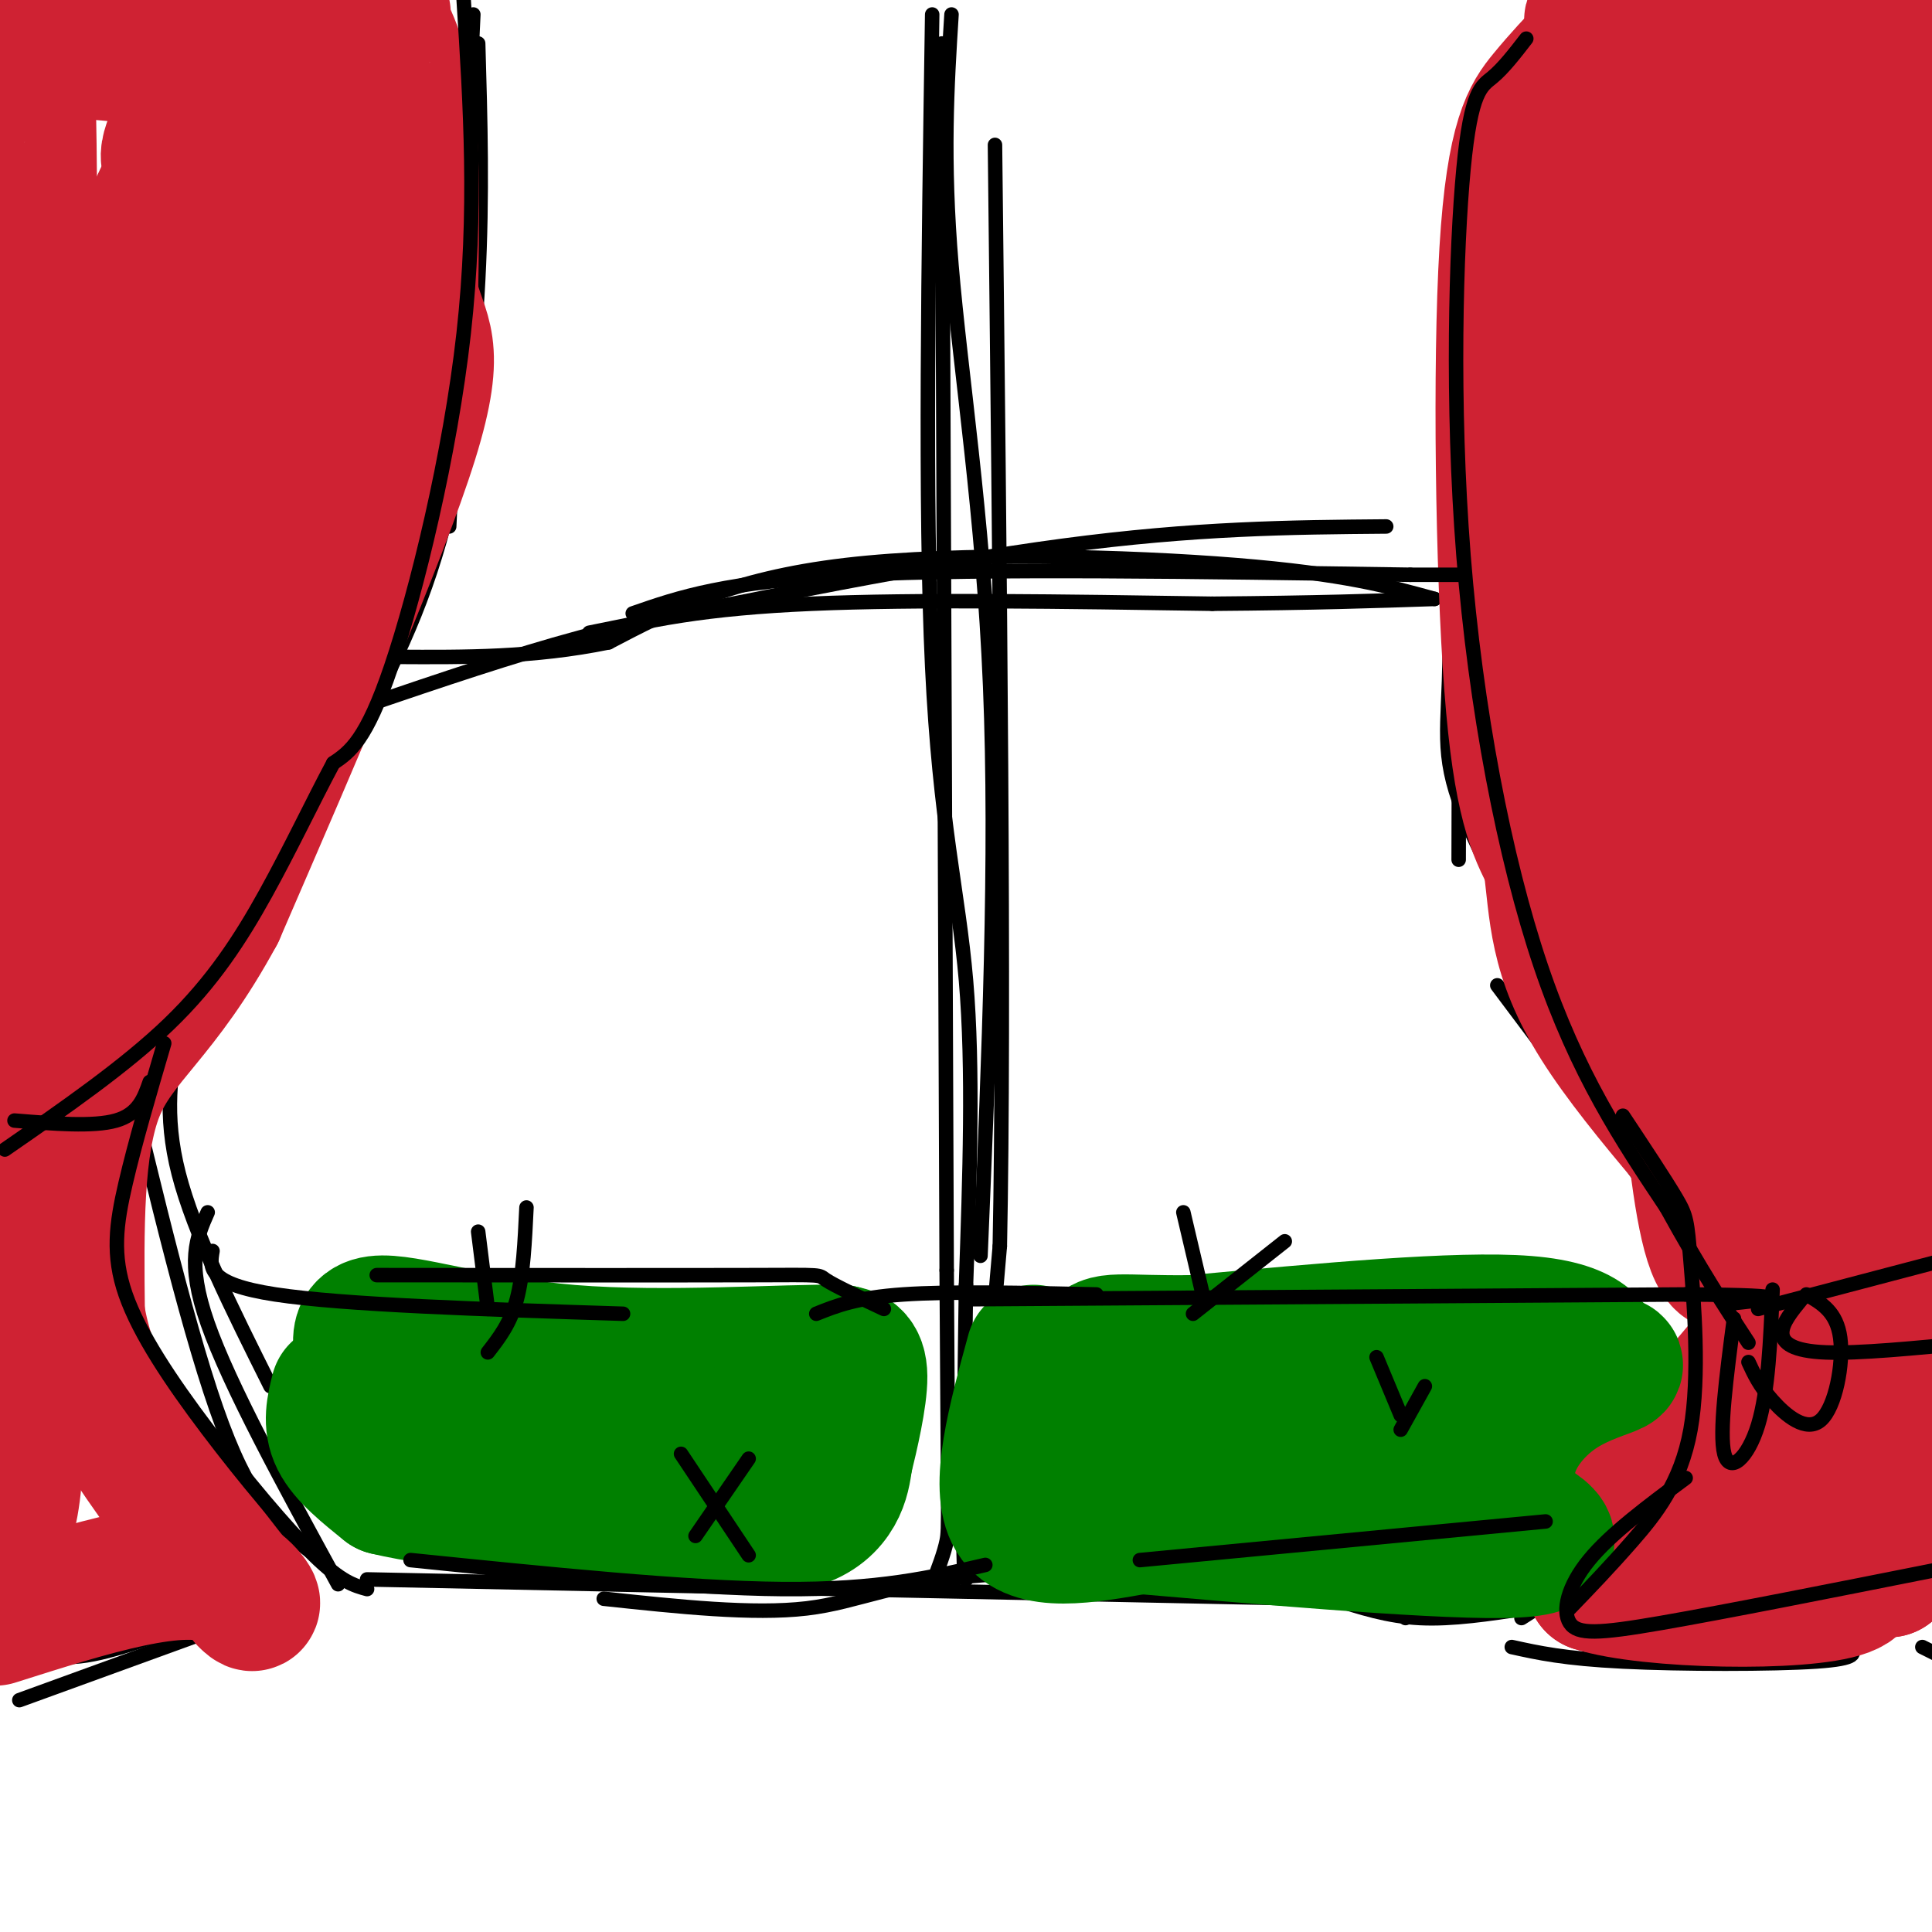 <svg viewBox='0 0 400 400' version='1.1' xmlns='http://www.w3.org/2000/svg' xmlns:xlink='http://www.w3.org/1999/xlink'><g fill='none' stroke='rgb(0,0,0)' stroke-width='3' stroke-linecap='round' stroke-linejoin='round'><path d='M98,3c0.000,0.000 -5.000,106.000 -5,106'/><path d='M99,9c0.458,15.702 0.917,31.405 0,49c-0.917,17.595 -3.208,37.083 -8,54c-4.792,16.917 -12.083,31.262 -20,44c-7.917,12.738 -16.458,23.869 -25,35'/><path d='M91,107c0.000,0.000 -56.000,118.000 -56,118'/><path d='M37,213c-1.583,8.833 -3.167,17.667 0,30c3.167,12.333 11.083,28.167 19,44'/><path d='M25,217c7.250,30.333 14.500,60.667 21,78c6.500,17.333 12.250,21.667 18,26'/><path d='M43,251c-2.250,5.083 -4.500,10.167 0,23c4.500,12.833 15.750,33.417 27,54'/><path d='M59,332c0.000,0.000 -55.000,20.000 -55,20'/><path d='M2,334c2.583,4.250 5.167,8.500 11,9c5.833,0.500 14.917,-2.750 24,-6'/><path d='M76,327c0.000,0.000 196.000,4.000 196,4'/><path d='M125,331c15.464,1.655 30.929,3.310 42,2c11.071,-1.310 17.750,-5.583 38,-7c20.250,-1.417 54.071,0.024 69,0c14.929,-0.024 10.964,-1.512 7,-3'/><path d='M325,4c-6.111,6.533 -12.222,13.067 -16,16c-3.778,2.933 -5.222,2.267 -6,28c-0.778,25.733 -0.889,77.867 -1,130'/><path d='M300,86c0.222,21.067 0.444,42.133 0,55c-0.444,12.867 -1.556,17.533 5,32c6.556,14.467 20.778,38.733 35,63'/><path d='M340,236c6.167,10.833 4.083,6.417 2,2'/><path d='M310,204c15.511,20.667 31.022,41.333 41,56c9.978,14.667 14.422,23.333 17,30c2.578,6.667 3.289,11.333 4,16'/><path d='M359,267c-1.378,6.311 -2.756,12.622 -7,22c-4.244,9.378 -11.356,21.822 -18,30c-6.644,8.178 -12.822,12.089 -19,16'/><path d='M344,298c-10.583,9.417 -21.167,18.833 -30,25c-8.833,6.167 -15.917,9.083 -23,12'/><path d='M313,341c5.422,1.200 10.844,2.400 23,3c12.156,0.600 31.044,0.600 40,0c8.956,-0.600 7.978,-1.800 7,-3'/><path d='M398,341c0.000,0.000 8.000,4.000 8,4'/><path d='M276,331c5.667,1.833 11.333,3.667 18,4c6.667,0.333 14.333,-0.833 22,-2'/><path d='M193,3c-0.778,51.178 -1.556,102.356 0,135c1.556,32.644 5.444,46.756 7,65c1.556,18.244 0.778,40.622 0,63'/><path d='M200,266c-0.311,26.422 -1.089,60.978 0,61c1.089,0.022 4.044,-34.489 7,-69'/><path d='M207,258c1.000,-49.500 0.000,-138.750 -1,-228'/><path d='M195,9c0.000,0.000 1.000,254.000 1,254'/><path d='M196,263c0.289,51.556 0.511,53.444 0,56c-0.511,2.556 -1.756,5.778 -3,9'/><path d='M76,146c15.089,-5.133 30.178,-10.267 44,-14c13.822,-3.733 26.378,-6.067 48,-7c21.622,-0.933 52.311,-0.467 83,0'/><path d='M251,125c21.500,-0.167 33.750,-0.583 46,-1'/><path d='M297,124c-9.400,-2.600 -18.800,-5.200 -41,-7c-22.200,-1.800 -57.200,-2.800 -81,0c-23.800,2.800 -36.400,9.400 -49,16'/><path d='M126,133c-15.500,3.167 -29.750,3.083 -44,3'/><path d='M122,131c35.250,-7.167 70.500,-14.333 98,-18c27.500,-3.667 47.250,-3.833 67,-4'/></g>
<g fill='none' stroke='rgb(207,34,51)' stroke-width='28' stroke-linecap='round' stroke-linejoin='round'><path d='M37,16c-1.000,-1.500 -2.000,-3.000 -7,-4c-5.000,-1.000 -14.000,-1.500 -23,-2'/><path d='M7,10c3.489,-0.044 23.711,0.844 38,0c14.289,-0.844 22.644,-3.422 31,-6'/><path d='M76,4c5.190,-1.393 2.667,-1.875 3,0c0.333,1.875 3.524,6.107 5,16c1.476,9.893 1.238,25.446 1,41'/><path d='M85,61c1.933,8.689 6.267,9.911 0,30c-6.267,20.089 -23.133,59.044 -40,98'/><path d='M45,189c-11.600,21.422 -20.600,25.978 -25,37c-4.400,11.022 -4.200,28.511 -4,46'/><path d='M16,272c2.089,13.600 9.311,24.600 16,34c6.689,9.400 12.844,17.200 19,25'/><path d='M51,331c2.893,3.060 0.625,-1.792 -4,-4c-4.625,-2.208 -11.607,-1.774 -20,0c-8.393,1.774 -18.196,4.887 -28,8'/><path d='M0,321c1.667,-6.250 3.333,-12.500 3,-20c-0.333,-7.500 -2.667,-16.250 -5,-25'/><path d='M0,14c0.369,2.250 0.738,4.500 2,-3c1.262,-7.500 3.417,-24.750 4,19c0.583,43.750 -0.405,148.500 0,197c0.405,48.500 2.202,40.750 4,33'/><path d='M10,260c1.015,10.449 1.551,20.070 0,8c-1.551,-12.070 -5.190,-45.833 -1,-81c4.190,-35.167 16.208,-71.738 23,-91c6.792,-19.262 8.357,-21.215 10,-16c1.643,5.215 3.366,17.596 -1,41c-4.366,23.404 -14.819,57.830 -19,71c-4.181,13.170 -2.091,5.085 0,-3'/><path d='M22,189c-1.094,0.641 -3.830,3.744 0,-15c3.830,-18.744 14.226,-59.334 19,-78c4.774,-18.666 3.928,-15.408 3,2c-0.928,17.408 -1.936,48.966 -1,61c0.936,12.034 3.818,4.545 6,-3c2.182,-7.545 3.664,-15.147 4,-35c0.336,-19.853 -0.476,-51.958 -3,-62c-2.524,-10.042 -6.762,1.979 -11,14'/><path d='M39,73c-3.025,9.131 -5.088,24.958 -6,32c-0.912,7.042 -0.672,5.300 3,6c3.672,0.700 10.775,3.841 15,1c4.225,-2.841 5.571,-11.664 7,-29c1.429,-17.336 2.942,-43.184 -3,-46c-5.942,-2.816 -19.339,17.402 -25,28c-5.661,10.598 -3.586,11.578 -3,14c0.586,2.422 -0.316,6.286 1,9c1.316,2.714 4.849,4.278 9,5c4.151,0.722 8.921,0.602 13,0c4.079,-0.602 7.466,-1.686 11,-7c3.534,-5.314 7.215,-14.857 4,-26c-3.215,-11.143 -13.327,-23.885 -18,-31c-4.673,-7.115 -3.907,-8.604 -7,-2c-3.093,6.604 -10.047,21.302 -17,36'/><path d='M23,63c-3.031,7.254 -2.109,7.388 -1,9c1.109,1.612 2.404,4.702 6,6c3.596,1.298 9.491,0.805 15,0c5.509,-0.805 10.630,-1.924 14,-8c3.370,-6.076 4.988,-17.111 6,-23c1.012,-5.889 1.419,-6.632 -2,-12c-3.419,-5.368 -10.662,-15.361 -15,-18c-4.338,-2.639 -5.771,2.076 -8,7c-2.229,4.924 -5.254,10.056 -1,10c4.254,-0.056 15.787,-5.302 22,-9c6.213,-3.698 7.107,-5.849 8,-8'/><path d='M329,10c-2.917,3.071 -5.833,6.143 -9,10c-3.167,3.857 -6.583,8.500 -8,32c-1.417,23.500 -0.833,65.857 1,90c1.833,24.143 4.917,30.071 8,36'/><path d='M321,178c1.431,10.787 1.008,19.755 10,34c8.992,14.245 27.400,33.767 38,47c10.600,13.233 13.392,20.178 16,27c2.608,6.822 5.031,13.521 6,20c0.969,6.479 0.485,12.740 0,19'/><path d='M391,325c0.000,2.500 0.000,-0.750 0,-4'/><path d='M370,272c-12.667,14.833 -25.333,29.667 -32,39c-6.667,9.333 -7.333,13.167 -8,17'/><path d='M330,328c11.289,3.622 43.511,4.178 52,1c8.489,-3.178 -6.756,-10.089 -22,-17'/><path d='M360,312c1.461,-7.654 16.113,-18.289 24,-27c7.887,-8.711 9.008,-15.499 11,-22c1.992,-6.501 4.855,-12.715 6,-31c1.145,-18.285 0.573,-48.643 0,-79'/><path d='M401,153c-3.250,-44.107 -11.375,-114.875 -14,-143c-2.625,-28.125 0.250,-13.607 -2,-8c-2.250,5.607 -9.625,2.304 -17,-1'/><path d='M368,1c-8.919,-0.153 -22.715,-0.035 -31,1c-8.285,1.035 -11.059,2.988 -1,4c10.059,1.012 32.951,1.082 43,2c10.049,0.918 7.253,2.682 -3,6c-10.253,3.318 -27.965,8.188 -38,12c-10.035,3.812 -12.394,6.565 -15,9c-2.606,2.435 -5.459,4.553 -6,6c-0.541,1.447 1.229,2.224 3,3'/><path d='M320,44c4.407,0.790 13.925,1.264 22,0c8.075,-1.264 14.707,-4.265 20,-6c5.293,-1.735 9.246,-2.205 13,-5c3.754,-2.795 7.310,-7.914 3,-9c-4.310,-1.086 -16.486,1.861 -24,2c-7.514,0.139 -10.367,-2.529 -12,9c-1.633,11.529 -2.046,37.255 -1,41c1.046,3.745 3.551,-14.492 3,-32c-0.551,-17.508 -4.157,-34.288 -6,-20c-1.843,14.288 -1.921,59.644 -2,105'/><path d='M336,129c-0.577,22.641 -1.018,26.742 0,44c1.018,17.258 3.497,47.671 5,21c1.503,-26.671 2.032,-110.427 1,-132c-1.032,-21.573 -3.624,19.038 4,67c7.624,47.962 25.464,103.275 33,114c7.536,10.725 4.768,-23.137 2,-57'/><path d='M381,186c1.086,-14.351 2.800,-21.730 0,-34c-2.800,-12.270 -10.114,-29.433 -14,-35c-3.886,-5.567 -4.346,0.460 -5,4c-0.654,3.540 -1.504,4.592 -4,16c-2.496,11.408 -6.638,33.172 -8,54c-1.362,20.828 0.056,40.718 2,54c1.944,13.282 4.413,19.954 8,15c3.587,-4.954 8.291,-21.534 10,-57c1.709,-35.466 0.422,-89.818 0,-92c-0.422,-2.182 0.022,47.805 1,72c0.978,24.195 2.489,22.597 4,21'/><path d='M375,204c1.191,13.946 2.169,38.311 3,18c0.831,-20.311 1.514,-85.299 0,-125c-1.514,-39.701 -5.224,-54.115 -7,-49c-1.776,5.115 -1.616,29.760 0,46c1.616,16.240 4.689,24.077 7,22c2.311,-2.077 3.861,-14.066 -1,-28c-4.861,-13.934 -16.134,-29.812 -24,-37c-7.866,-7.188 -12.326,-5.686 -15,-6c-2.674,-0.314 -3.562,-2.445 -4,4c-0.438,6.445 -0.426,21.466 1,29c1.426,7.534 4.264,7.581 7,8c2.736,0.419 5.368,1.209 8,2'/><path d='M350,88c2.811,0.780 5.840,1.731 8,0c2.160,-1.731 3.453,-6.145 5,-8c1.547,-1.855 3.348,-1.153 5,-10c1.652,-8.847 3.155,-27.244 2,-19c-1.155,8.244 -4.968,43.131 -6,58c-1.032,14.869 0.718,9.722 2,11c1.282,1.278 2.097,8.980 4,1c1.903,-7.980 4.894,-31.644 5,-53c0.106,-21.356 -2.673,-40.405 -4,-31c-1.327,9.405 -1.204,47.263 0,54c1.204,6.737 3.487,-17.647 4,-34c0.513,-16.353 -0.743,-24.677 -2,-33'/><path d='M373,24c-1.167,-6.500 -3.083,-6.250 -5,-6'/></g>
<g fill='none' stroke='rgb(0,128,0)' stroke-width='28' stroke-linecap='round' stroke-linejoin='round'><path d='M70,288c-0.833,3.333 -1.667,6.667 0,10c1.667,3.333 5.833,6.667 10,10'/><path d='M80,308c11.667,2.833 35.833,4.917 60,7'/><path d='M140,315c14.488,1.357 20.708,1.250 25,0c4.292,-1.250 6.655,-3.643 8,-6c1.345,-2.357 1.673,-4.679 2,-7'/><path d='M175,302c1.156,-4.644 3.044,-12.756 3,-17c-0.044,-4.244 -2.022,-4.622 -4,-5'/><path d='M174,280c-10.905,-0.250 -36.167,1.625 -56,0c-19.833,-1.625 -34.238,-6.750 -40,-6c-5.762,0.750 -2.881,7.375 0,14'/><path d='M78,288c-0.548,2.762 -1.917,2.667 6,4c7.917,1.333 25.119,4.095 40,5c14.881,0.905 27.440,-0.048 40,-1'/><path d='M214,280c-3.833,14.000 -7.667,28.000 -4,34c3.667,6.000 14.833,4.000 26,2'/><path d='M236,316c20.667,1.778 59.333,5.222 75,5c15.667,-0.222 8.333,-4.111 1,-8'/><path d='M312,313c-0.040,-3.531 -0.640,-8.359 1,-13c1.640,-4.641 5.518,-9.096 10,-12c4.482,-2.904 9.566,-4.258 11,-5c1.434,-0.742 -0.783,-0.871 -3,-1'/><path d='M331,282c-0.733,-2.111 -1.067,-6.889 -15,-8c-13.933,-1.111 -41.467,1.444 -69,4'/><path d='M247,278c-15.137,0.212 -18.479,-1.258 -20,2c-1.521,3.258 -1.222,11.244 3,16c4.222,4.756 12.368,6.280 19,8c6.632,1.720 11.752,3.634 21,2c9.248,-1.634 22.624,-6.817 36,-12'/><path d='M306,294c5.914,-1.633 2.699,0.284 3,0c0.301,-0.284 4.120,-2.769 -6,-4c-10.120,-1.231 -34.177,-1.209 -41,-2c-6.823,-0.791 3.589,-2.396 14,-4'/></g>
<g fill='none' stroke='rgb(0,0,0)' stroke-width='3' stroke-linecap='round' stroke-linejoin='round'><path d='M96,0c1.400,21.911 2.800,43.822 0,69c-2.800,25.178 -9.800,53.622 -15,69c-5.200,15.378 -8.600,17.689 -12,20'/><path d='M69,158c-4.238,7.905 -8.833,17.667 -14,27c-5.167,9.333 -10.905,18.238 -20,27c-9.095,8.762 -21.548,17.381 -34,26'/><path d='M3,232c8.167,0.667 16.333,1.333 21,0c4.667,-1.333 5.833,-4.667 7,-8'/><path d='M34,216c-3.024,10.305 -6.048,20.609 -8,29c-1.952,8.391 -2.833,14.868 0,23c2.833,8.132 9.378,17.920 17,28c7.622,10.080 16.321,20.451 22,26c5.679,5.549 8.340,6.274 11,7'/><path d='M316,8c-2.365,3.056 -4.730,6.112 -7,8c-2.270,1.888 -4.443,2.609 -6,19c-1.557,16.391 -2.496,48.451 0,80c2.496,31.549 8.427,62.585 16,85c7.573,22.415 16.786,36.207 26,50'/><path d='M345,250c7.167,13.000 12.083,20.500 17,28'/><path d='M336,231c4.384,6.612 8.769,13.225 11,17c2.231,3.775 2.309,4.713 3,13c0.691,8.287 1.994,23.923 0,35c-1.994,11.077 -7.284,17.593 -12,23c-4.716,5.407 -8.858,9.703 -13,14'/><path d='M349,306c-7.774,5.780 -15.548,11.560 -20,17c-4.452,5.440 -5.583,10.542 -4,13c1.583,2.458 5.881,2.274 19,0c13.119,-2.274 35.060,-6.637 57,-11'/><path d='M373,269c-2.022,2.467 -4.044,4.933 -4,7c0.044,2.067 2.156,3.733 9,4c6.844,0.267 18.422,-0.867 30,-2'/><path d='M402,261c0.000,0.000 -38.000,10.000 -38,10'/><path d='M359,273c-1.556,11.867 -3.111,23.733 -2,28c1.111,4.267 4.889,0.933 7,-6c2.111,-6.933 2.556,-17.467 3,-28'/><path d='M362,282c1.143,2.476 2.286,4.952 5,8c2.714,3.048 7.000,6.667 10,4c3.000,-2.667 4.714,-11.619 4,-17c-0.714,-5.381 -3.857,-7.190 -7,-9'/><path d='M44,259c-0.583,3.417 -1.167,6.833 13,9c14.167,2.167 43.083,3.083 72,4'/><path d='M78,264c31.533,0.022 63.067,0.044 78,0c14.933,-0.044 13.267,-0.156 15,1c1.733,1.156 6.867,3.578 12,6'/><path d='M200,269c0.000,0.000 149.000,-1.000 149,-1'/><path d='M349,268c26.167,0.167 17.083,1.083 8,2'/><path d='M169,272c4.167,-1.667 8.333,-3.333 18,-4c9.667,-0.667 24.833,-0.333 40,0'/><path d='M85,323c28.583,2.917 57.167,5.833 77,6c19.833,0.167 30.917,-2.417 42,-5'/><path d='M236,323c0.000,0.000 84.000,-8.000 84,-8'/><path d='M99,255c0.000,0.000 2.000,16.000 2,16'/><path d='M109,250c-0.333,7.000 -0.667,14.000 -2,19c-1.333,5.000 -3.667,8.000 -6,11'/><path d='M245,251c0.000,0.000 4.000,17.000 4,17'/><path d='M266,257c0.000,0.000 -19.000,15.000 -19,15'/><path d='M285,281c0.000,0.000 5.000,12.000 5,12'/><path d='M295,287c0.000,0.000 -5.000,9.000 -5,9'/><path d='M141,301c0.000,0.000 14.000,21.000 14,21'/><path d='M155,302c0.000,0.000 -11.000,16.000 -11,16'/><path d='M197,3c-0.933,14.911 -1.867,29.822 0,52c1.867,22.178 6.533,51.622 8,87c1.467,35.378 -0.267,76.689 -2,118'/><path d='M131,127c9.583,-3.333 19.167,-6.667 46,-8c26.833,-1.333 70.917,-0.667 115,0'/><path d='M292,119c19.167,0.000 9.583,0.000 0,0'/></g>
</svg>